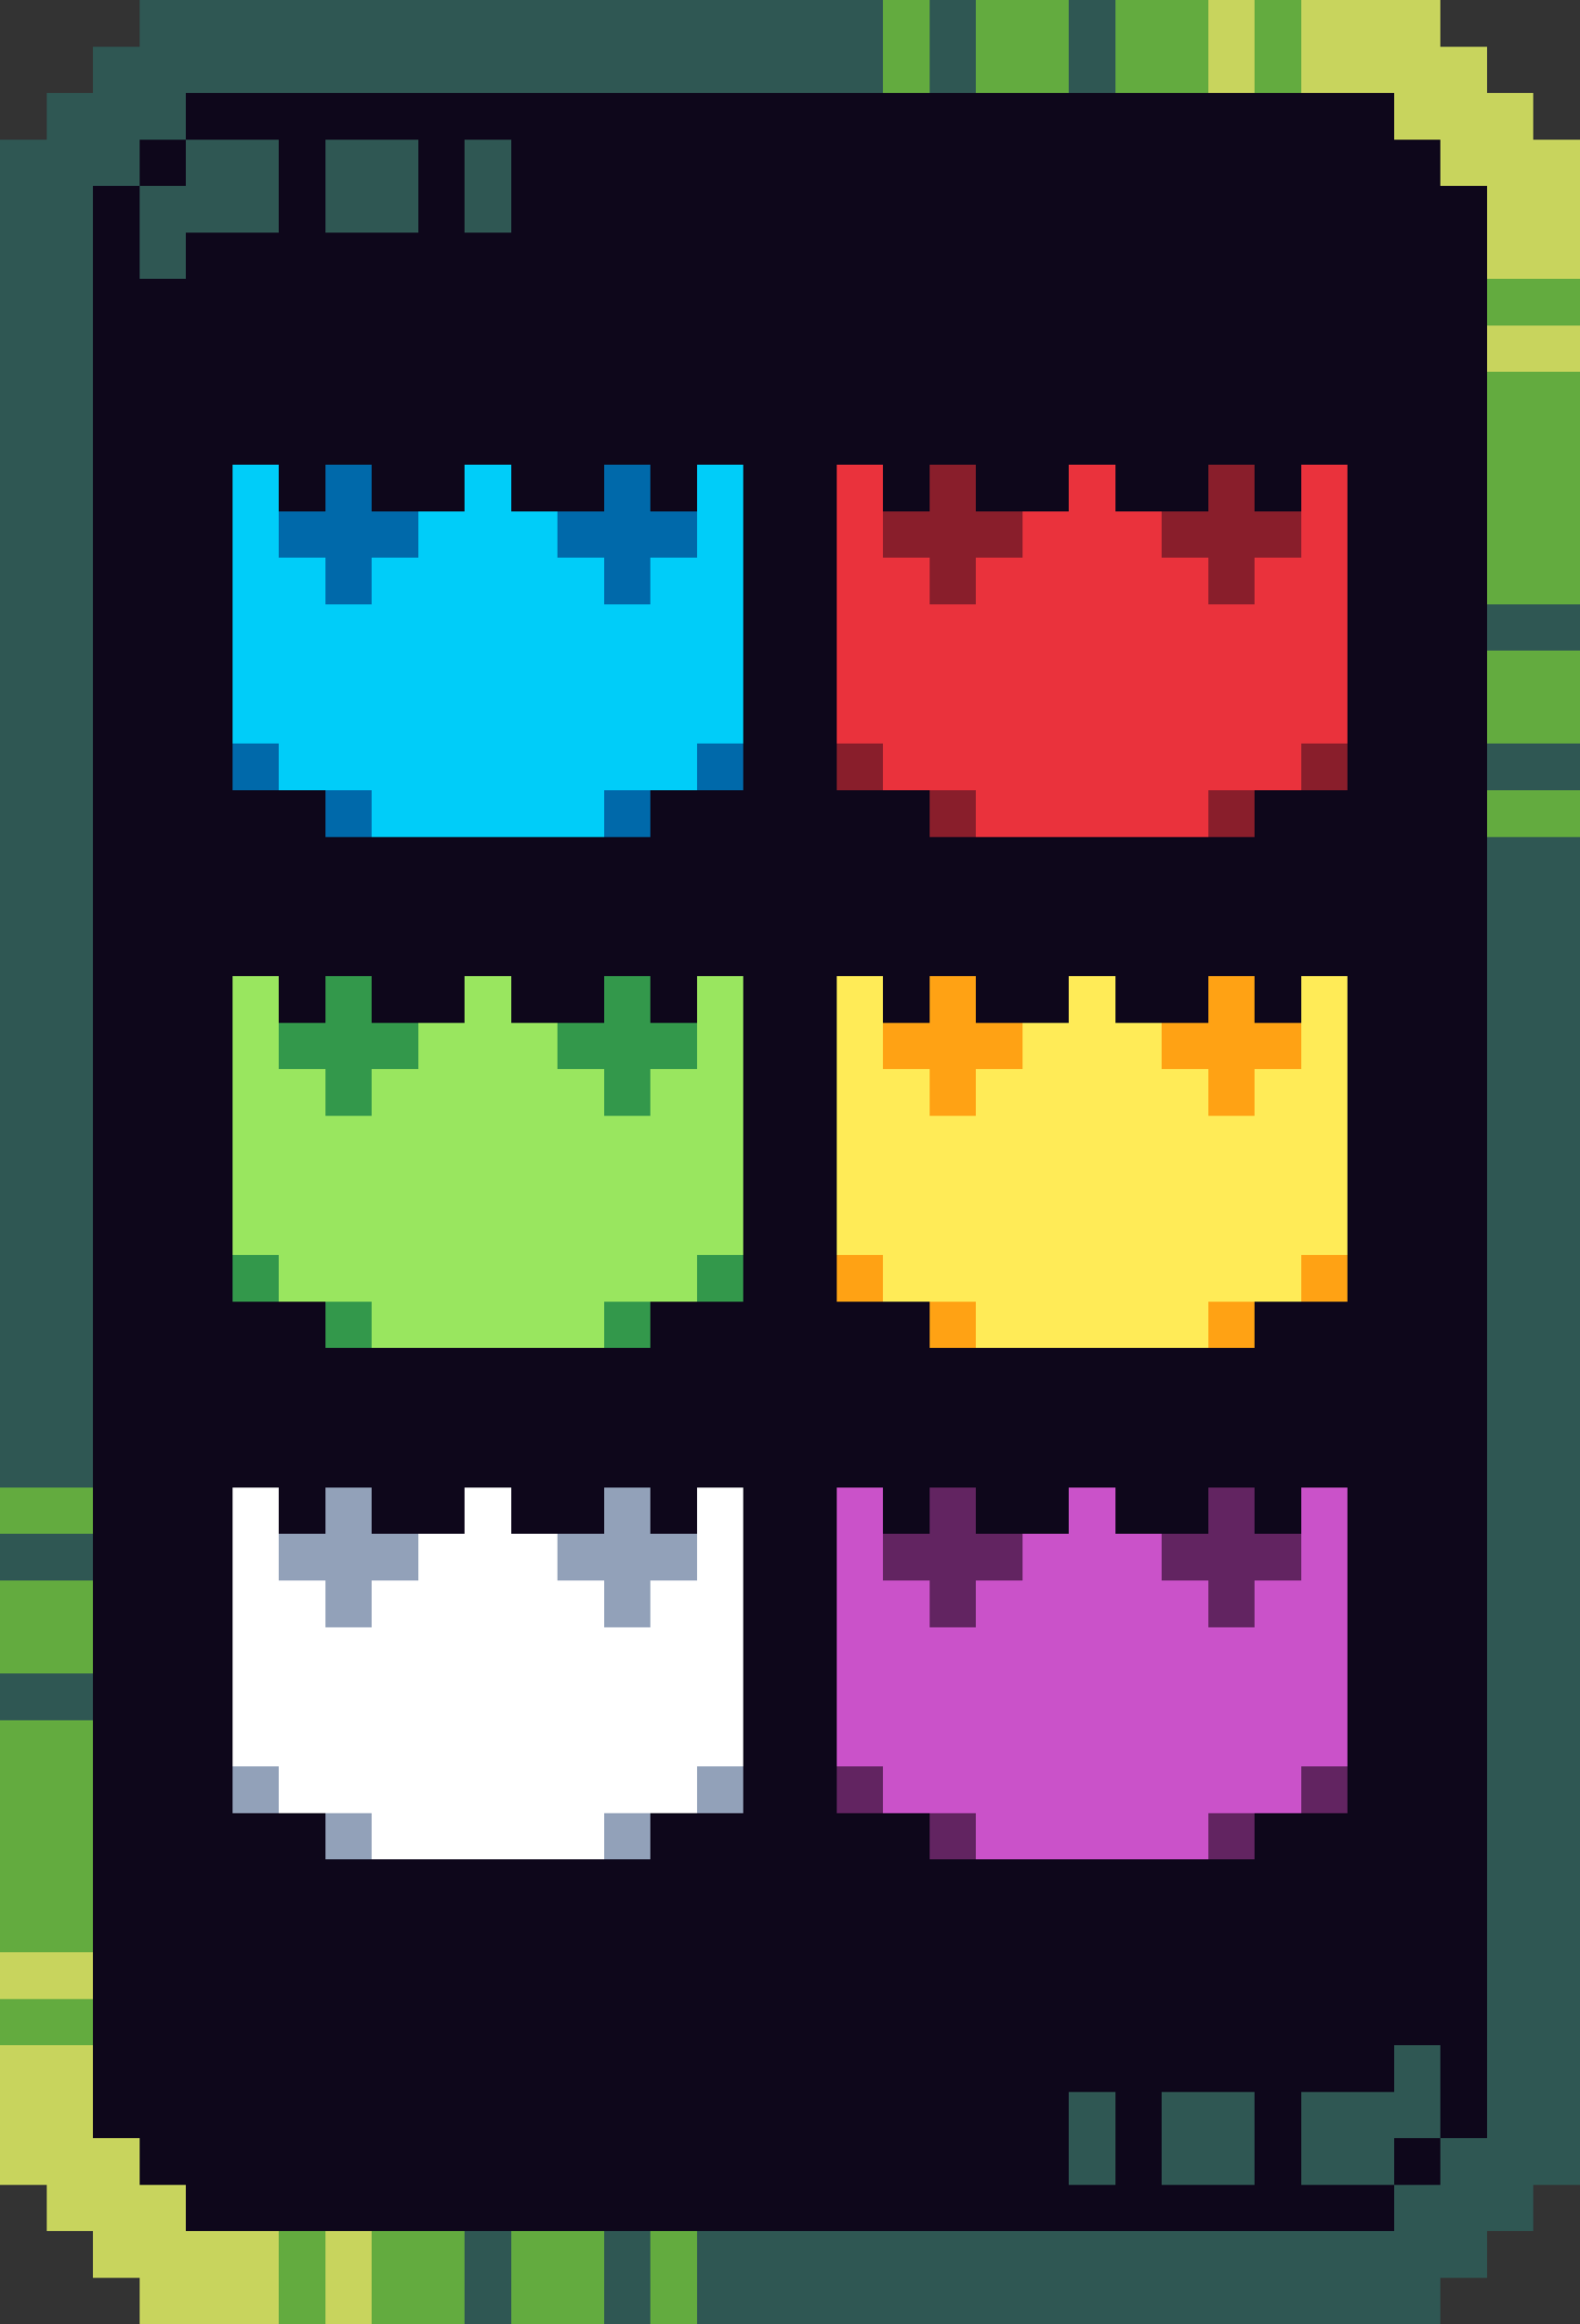 <svg xmlns="http://www.w3.org/2000/svg" viewBox="0 -0.5 34 50" shape-rendering="crispEdges">
<rect x="0" y="-0.5" width="34" height="50" fill="#333333" stroke="none"/>
<path stroke="#2f5753" d="M3 0h16M20 0h1M23 0h1M2 1h17M20 1h1M23 1h1M1 2h3M0 3h3M4 3h2M7 3h2M10 3h1M0 4h2M3 4h3M7 4h2M10 4h1M0 5h2M3 5h1M0 6h2M0 7h2M0 8h2M0 9h2M0 10h2M0 11h2M0 12h2M0 13h2M32 13h2M0 14h2M0 15h2M0 16h2M32 16h2M0 17h2M0 18h2M32 18h2M0 19h2M32 19h2M0 20h2M32 20h2M0 21h2M32 21h2M0 22h2M32 22h2M0 23h2M32 23h2M0 24h2M32 24h2M0 25h2M32 25h2M0 26h2M32 26h2M0 27h2M32 27h2M0 28h2M32 28h2M0 29h2M32 29h2M0 30h2M32 30h2M0 31h2M32 31h2M32 32h2M0 33h2M32 33h2M32 34h2M32 35h2M0 36h2M32 36h2M32 37h2M32 38h2M32 39h2M32 40h2M32 41h2M32 42h2M32 43h2M30 44h1M32 44h2M23 45h1M25 45h2M28 45h3M32 45h2M23 46h1M25 46h2M28 46h2M31 46h3M30 47h3M10 48h1M13 48h1M15 48h17M10 49h1M13 49h1M15 49h16" />
<path stroke="#63ab3f" d="M19 0h1M21 0h2M24 0h2M27 0h1M19 1h1M21 1h2M24 1h2M27 1h1M32 6h2M32 8h2M32 9h2M32 10h2M32 11h2M32 12h2M32 14h2M32 15h2M32 17h2M0 32h2M0 34h2M0 35h2M0 37h2M0 38h2M0 39h2M0 40h2M0 41h2M0 43h2M6 48h1M8 48h2M11 48h2M14 48h1M6 49h1M8 49h2M11 49h2M14 49h1" />
<path stroke="#c8d45d" d="M26 0h1M28 0h3M26 1h1M28 1h4M30 2h3M31 3h3M32 4h2M32 5h2M32 7h2M0 42h2M0 44h2M0 45h2M0 46h3M1 47h3M2 48h4M7 48h1M3 49h3M7 49h1" />
<path stroke="#0e071b" d="M4 2h26M3 3h1M6 3h1M9 3h1M11 3h20M2 4h1M6 4h1M9 4h1M11 4h21M2 5h1M4 5h28M2 6h30M2 7h30M2 8h30M2 9h30M2 10h3M6 10h1M8 10h2M11 10h2M14 10h1M16 10h2M19 10h1M21 10h2M24 10h2M27 10h1M29 10h3M2 11h3M16 11h2M29 11h3M2 12h3M16 12h2M29 12h3M2 13h3M16 13h2M29 13h3M2 14h3M16 14h2M29 14h3M2 15h3M16 15h2M29 15h3M2 16h3M16 16h2M29 16h3M2 17h5M14 17h6M27 17h5M2 18h30M2 19h30M2 20h30M2 21h3M6 21h1M8 21h2M11 21h2M14 21h1M16 21h2M19 21h1M21 21h2M24 21h2M27 21h1M29 21h3M2 22h3M16 22h2M29 22h3M2 23h3M16 23h2M29 23h3M2 24h3M16 24h2M29 24h3M2 25h3M16 25h2M29 25h3M2 26h3M16 26h2M29 26h3M2 27h3M16 27h2M29 27h3M2 28h5M14 28h6M27 28h5M2 29h30M2 30h30M2 31h30M2 32h3M6 32h1M8 32h2M11 32h2M14 32h1M16 32h2M19 32h1M21 32h2M24 32h2M27 32h1M29 32h3M2 33h3M16 33h2M29 33h3M2 34h3M16 34h2M29 34h3M2 35h3M16 35h2M29 35h3M2 36h3M16 36h2M29 36h3M2 37h3M16 37h2M29 37h3M2 38h3M16 38h2M29 38h3M2 39h5M14 39h6M27 39h5M2 40h30M2 41h30M2 42h30M2 43h30M2 44h28M31 44h1M2 45h21M24 45h1M27 45h1M31 45h1M3 46h20M24 46h1M27 46h1M30 46h1M4 47h26" />
<path stroke="#00cdf9" d="M5 10h1M10 10h1M15 10h1M5 11h1M9 11h3M15 11h1M5 12h2M8 12h5M14 12h2M5 13h11M5 14h11M5 15h11M6 16h9M8 17h5" />
<path stroke="#0069aa" d="M7 10h1M13 10h1M6 11h3M12 11h3M7 12h1M13 12h1M5 16h1M15 16h1M7 17h1M13 17h1" />
<path stroke="#ea323c" d="M18 10h1M23 10h1M28 10h1M18 11h1M22 11h3M28 11h1M18 12h2M21 12h5M27 12h2M18 13h11M18 14h11M18 15h11M19 16h9M21 17h5" />
<path stroke="#891e2b" d="M20 10h1M26 10h1M19 11h3M25 11h3M20 12h1M26 12h1M18 16h1M28 16h1M20 17h1M26 17h1" />
<path stroke="#99e65f" d="M5 21h1M10 21h1M15 21h1M5 22h1M9 22h3M15 22h1M5 23h2M8 23h5M14 23h2M5 24h11M5 25h11M5 26h11M6 27h9M8 28h5" />
<path stroke="#33984b" d="M7 21h1M13 21h1M6 22h3M12 22h3M7 23h1M13 23h1M5 27h1M15 27h1M7 28h1M13 28h1" />
<path stroke="#ffeb57" d="M18 21h1M23 21h1M28 21h1M18 22h1M22 22h3M28 22h1M18 23h2M21 23h5M27 23h2M18 24h11M18 25h11M18 26h11M19 27h9M21 28h5" />
<path stroke="#ffa214" d="M20 21h1M26 21h1M19 22h3M25 22h3M20 23h1M26 23h1M18 27h1M28 27h1M20 28h1M26 28h1" />
<path stroke="#ffffff" d="M5 32h1M10 32h1M15 32h1M5 33h1M9 33h3M15 33h1M5 34h2M8 34h5M14 34h2M5 35h11M5 36h11M5 37h11M6 38h9M8 39h5" />
<path stroke="#92a1b9" d="M7 32h1M13 32h1M6 33h3M12 33h3M7 34h1M13 34h1M5 38h1M15 38h1M7 39h1M13 39h1" />
<path stroke="#ca52c9" d="M18 32h1M23 32h1M28 32h1M18 33h1M22 33h3M28 33h1M18 34h2M21 34h5M27 34h2M18 35h11M18 36h11M18 37h11M19 38h9M21 39h5" />
<path stroke="#622461" d="M20 32h1M26 32h1M19 33h3M25 33h3M20 34h1M26 34h1M18 38h1M28 38h1M20 39h1M26 39h1" />
</svg>